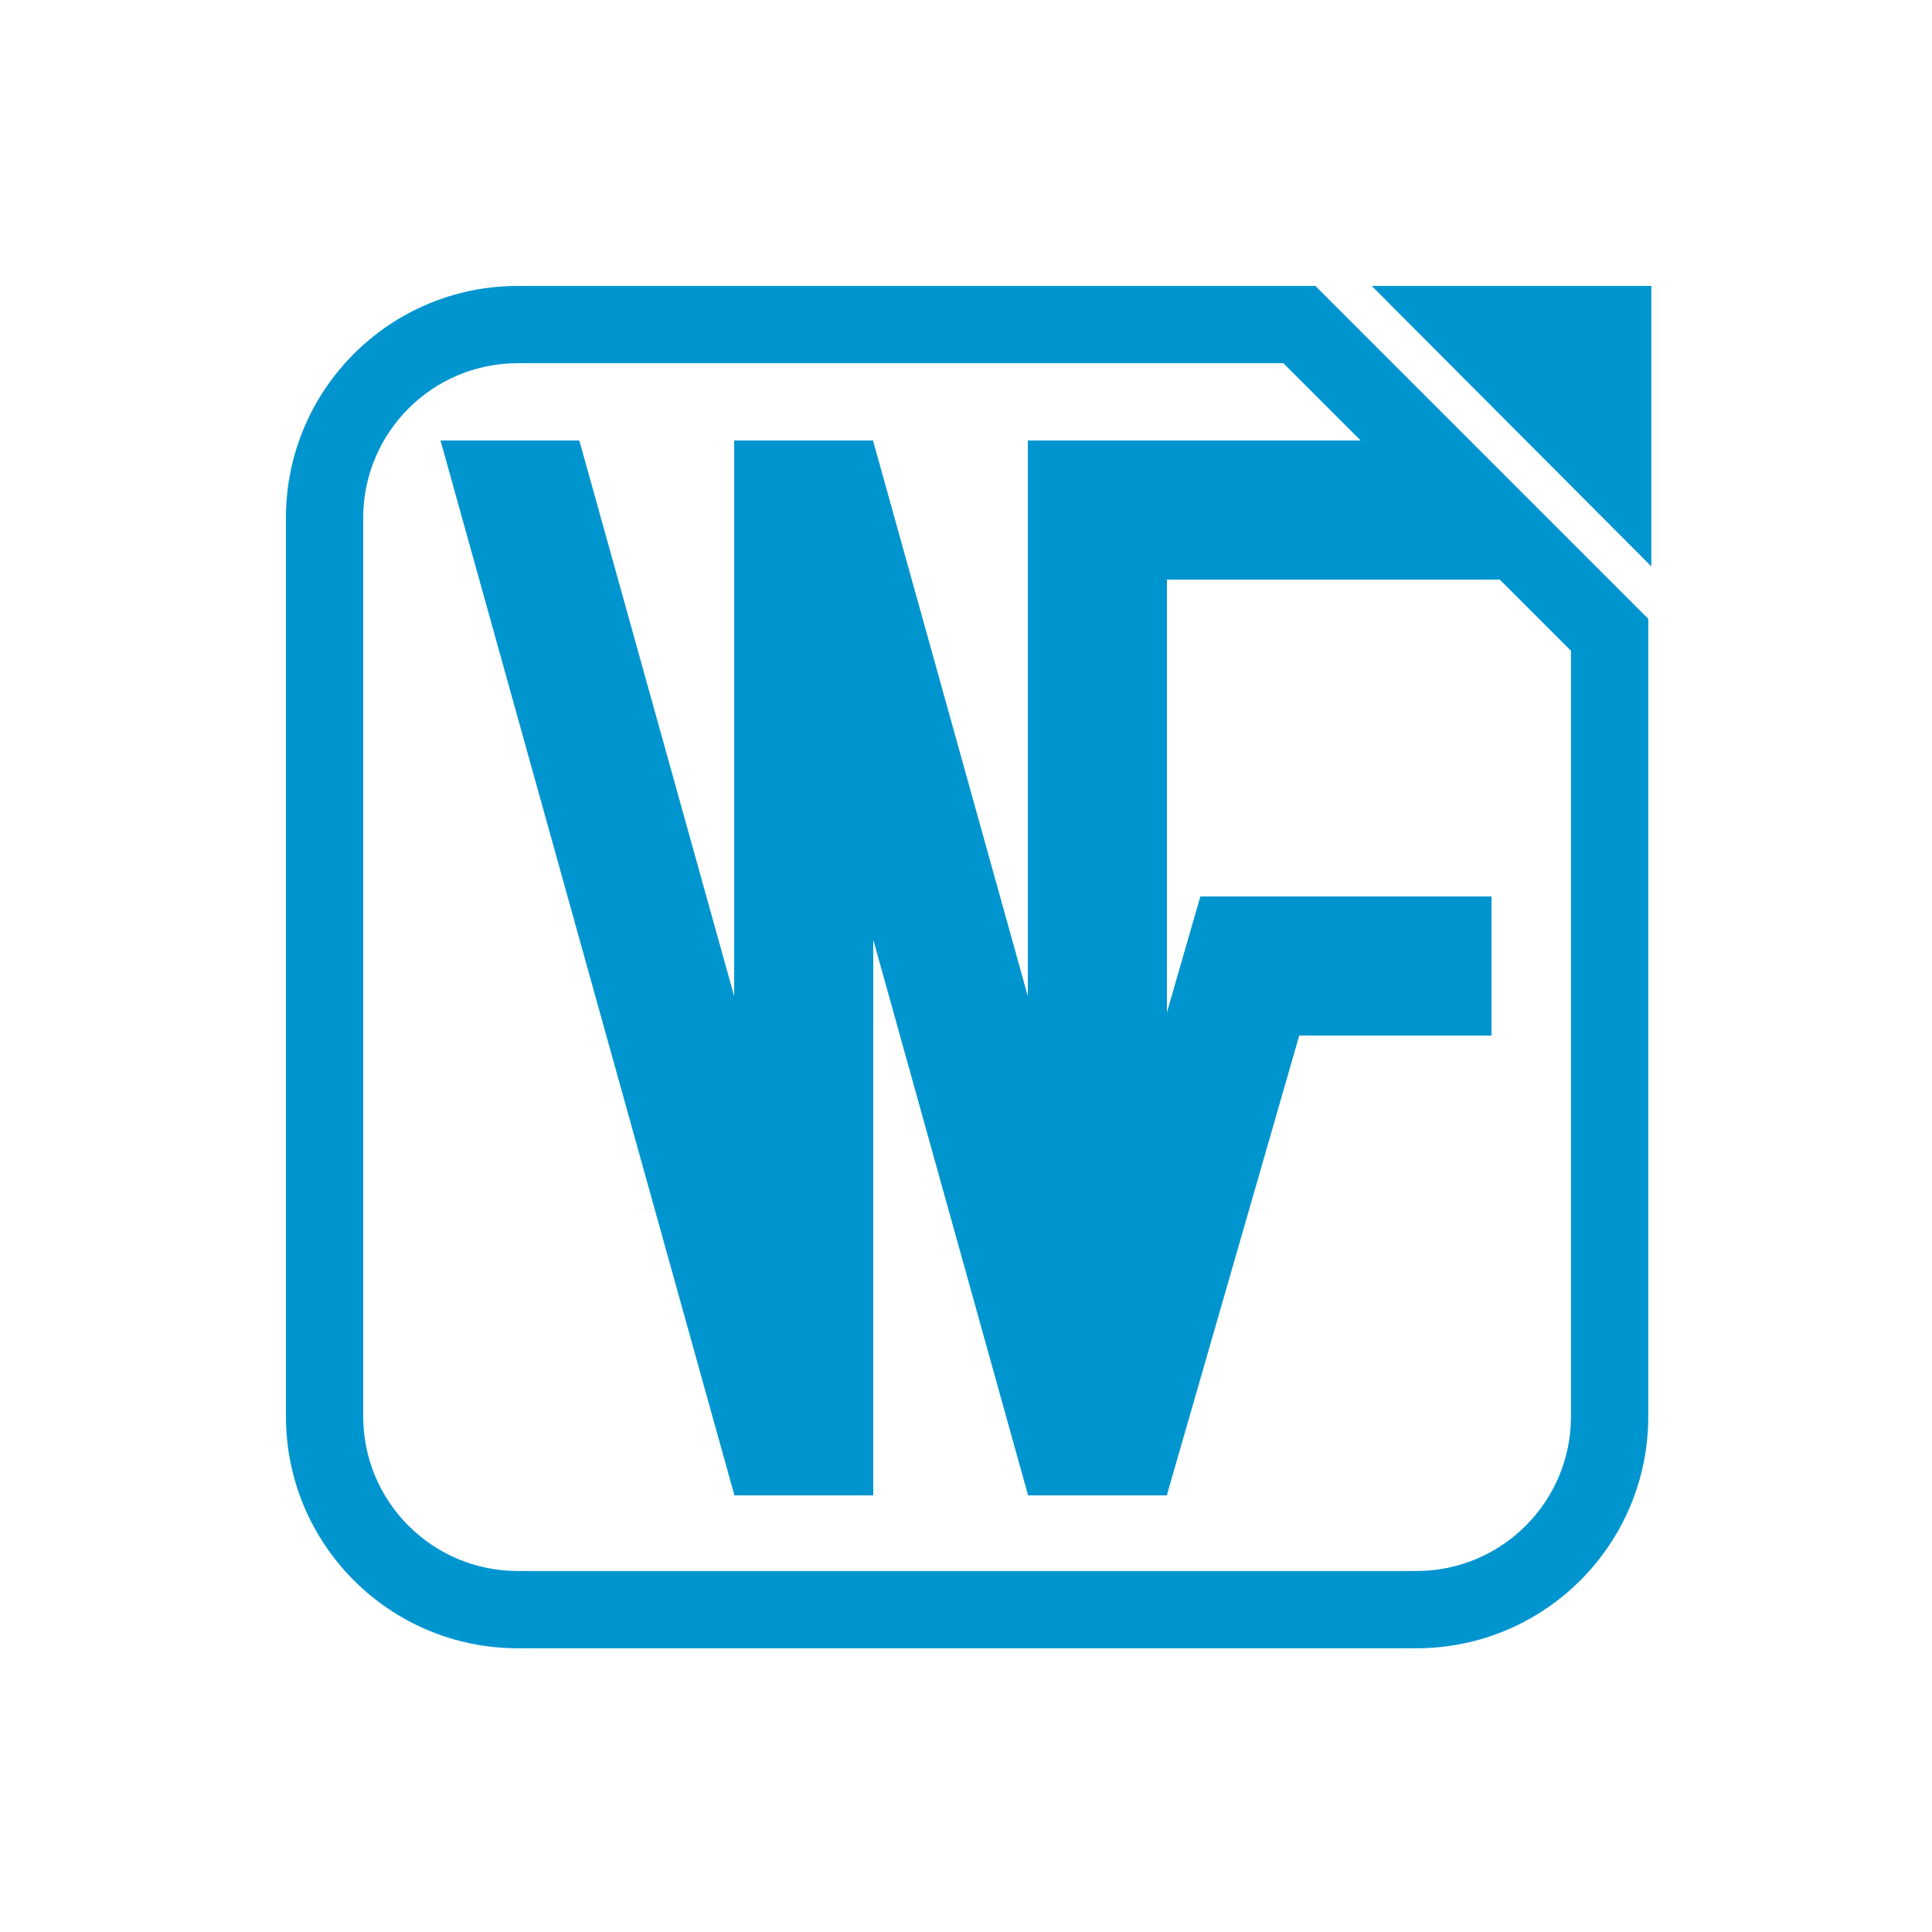 <svg width="500" height="500" viewBox="0 0 500 500" fill="none" xmlns="http://www.w3.org/2000/svg">
<path fill-rule="evenodd" clip-rule="evenodd" d="M74 134C74 100.863 100.863 74 134 74L340.421 74L426.571 160.151V366.571C426.571 399.708 399.708 426.571 366.571 426.571H134C100.863 426.571 74 399.708 74 366.571L74 134ZM352.136 114L332.136 94L134 94C111.909 94 94 111.909 94 134L94 366.571C94 388.663 111.909 406.571 134 406.571H366.571C388.663 406.571 406.571 388.663 406.571 366.571V168.435L388.136 150L302 150V262.019L310.647 232H386V268H336.245L302 386.886V387H266V386.752L226 243.198V387H190V386.752L114 114H149.931L190 257.802V114H226V114.248L266 257.802V114H352.136Z" fill="url(#paint0_linear_13_16)"/>
<path d="M427.361 146.579L355 74H427.361V146.579Z" fill="url(#paint1_linear_13_16)"/>
<defs>
<linearGradient id="paint0_linear_13_16" x1="427" y1="74" x2="74" y2="427" gradientUnits="userSpaceOnUse">
<stop stop-color="#0195D0"/>
<stop offset="1" stop-color="#0195D0"/>
</linearGradient>
<linearGradient id="paint1_linear_13_16" x1="427" y1="74" x2="74" y2="427" gradientUnits="userSpaceOnUse">
<stop stop-color="#0195D0"/>
<stop offset="1" stop-color="#0195D0"/>
</linearGradient>
</defs>
</svg>
